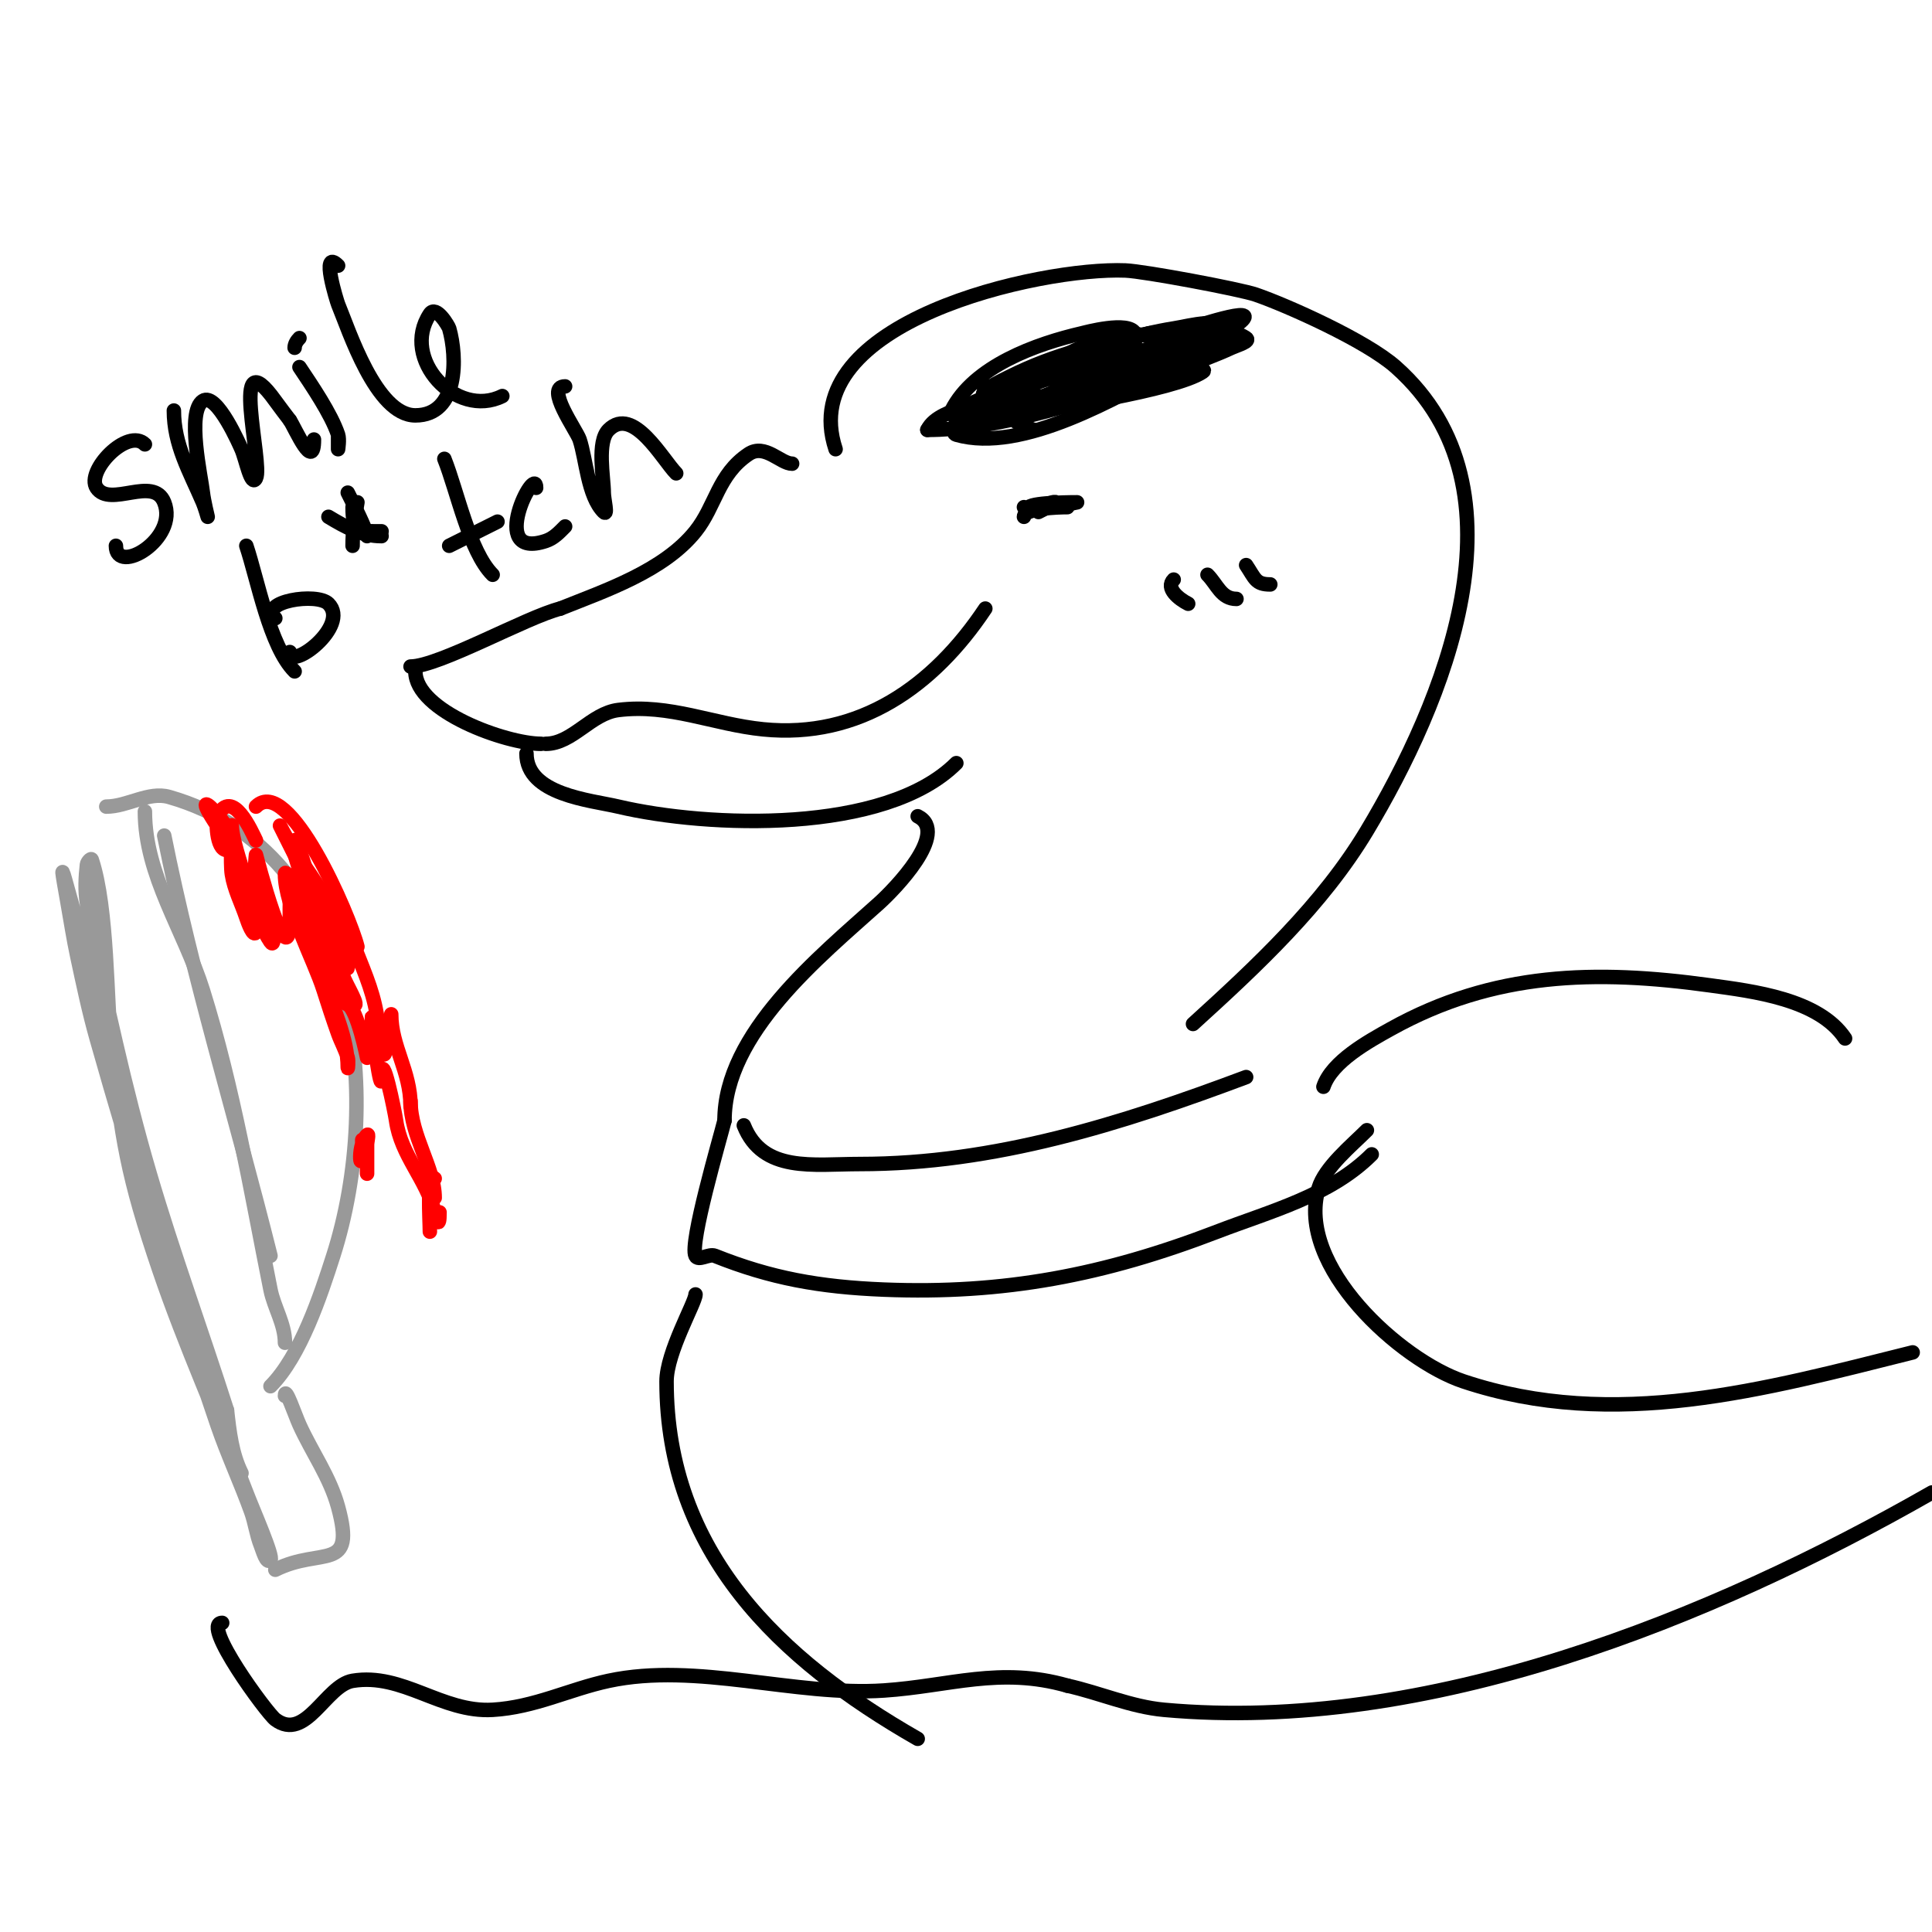 <svg viewBox='0 0 400 400' version='1.1' xmlns='http://www.w3.org/2000/svg' xmlns:xlink='http://www.w3.org/1999/xlink'><g fill='none' stroke='#000000' stroke-width='3' stroke-linecap='round' stroke-linejoin='round'><path d='M164,96c-2.381,0 -5.642,-4.238 -9,-2c-6.368,4.245 -6.807,10.759 -11,16c-6.548,8.186 -18.689,12.276 -28,16'/><path d='M116,126c-6.94,1.735 -25.176,12 -31,12'/><path d='M86,139c0,8.294 18.896,15 26,15'/><path d='M113,154c5.494,0 9.359,-6.295 15,-7c10.667,-1.333 19.71,2.971 30,4c19.924,1.992 35.289,-8.933 46,-25'/><path d='M204,126'/><path d='M109,156c0,8.562 13.24,9.645 19,11c18.553,4.365 55.242,5.758 70,-9'/><path d='M173,93c-8.79,-26.371 42.484,-37.701 60,-37c3.917,0.157 23.736,3.878 27,5c6.338,2.179 22.809,9.496 29,15c28.616,25.437 9.651,69.915 -6,96c-9.223,15.372 -22.821,28.019 -36,40'/><path d='M215,82c-11.891,0 -15.918,7.639 -2,3c6.403,-2.134 12.77,-4.404 19,-7c3.271,-1.363 10.29,-6.684 7,-8c-8.694,-3.477 -21.205,5.117 -28,9c-3.773,2.156 -7.344,4.65 -11,7c-1.254,0.806 -3.433,3.59 -2,4c13.71,3.917 33.346,-7.867 45,-14c4.615,-2.429 11.489,-5.044 11,-7c-0.893,-3.572 -7.363,-1.574 -11,-1c-15.093,2.383 -29.227,9.94 -43,16c-2.878,1.266 -6.594,2.187 -8,5'/><path d='M192,89c12.988,0 26.91,-4.406 39,-8c4.75,-1.412 9.36,-3.26 14,-5c3.362,-1.261 6.74,-2.496 10,-4c1.091,-0.504 4,-1.333 3,-2c-5.299,-3.533 -12.773,0.666 -19,2c-13.966,2.993 -28.468,8.038 -41,15c-0.583,0.324 1.336,0.055 2,0c3.338,-0.278 6.71,-0.367 10,-1c7.084,-1.362 33.201,-5.134 39,-9c1.387,-0.924 -3.345,-0.195 -5,0c-4.027,0.474 -8.018,1.234 -12,2c-0.655,0.126 -34.454,4.515 -18,10'/><path d='M212,107c0,-1.752 6.965,-2 9,-2'/><path d='M212,105c2.039,1.02 11,-1 11,-1c0,0 -8.968,-0.032 -10,1c-1.349,1.349 11.475,-3.737 2,1'/><path d='M190,169c6.73,3.365 -4.968,15.271 -8,18c-12.32,11.088 -32,26.931 -32,45'/><path d='M154,233c3.946,9.865 14.366,8 24,8c27.923,0 54.07,-8.276 80,-18'/><path d='M150,232c-0.941,3.763 -7.291,25.418 -6,28c0.596,1.193 2.762,-0.495 4,0c11.572,4.629 21.639,6.466 35,7c24.873,0.995 45.637,-3.014 69,-12c11.044,-4.248 23.443,-7.443 32,-16'/><path d='M274,225c1.748,-5.245 9.32,-9.4 14,-12c21.238,-11.799 42.358,-12.261 66,-9c8.938,1.233 22.552,2.828 28,11'/><path d='M283,234c-3.11,3.11 -8.707,7.689 -10,12c-4.829,16.096 17.004,35.668 30,40c31.213,10.404 62.447,1.638 93,-6'/><path d='M144,268c0,1.651 -6,11.956 -6,18c0,35.39 23.371,57.641 52,74'/><path d='M46,336c-4.482,0 9.238,18.678 11,20c6.299,4.724 10.449,-7.075 16,-8c10.374,-1.729 18.454,6.62 29,6c8.707,-0.512 15.871,-4.258 24,-6c18.278,-3.917 38.542,3.231 57,2c13.592,-0.906 24.014,-4.996 38,-1'/><path d='M221,349c6.708,1.491 13.156,4.378 20,5c54.36,4.942 112.986,-18.706 159,-45'/></g>
<g fill='none' stroke='#999999' stroke-width='3' stroke-linecap='round' stroke-linejoin='round'><path d='M22,213c-2.451,-9.805 -5.361,-19.324 -8,-29c-1.55,-5.684 -1.25,-4.081 0,3c0.648,3.67 1.219,7.356 2,11c1.22,5.692 2.415,11.399 4,17c7.549,26.674 16.015,53.737 25,80c2.084,6.091 4.819,11.943 7,18c0.822,2.283 1.099,4.747 2,7c0.446,1.116 1.15,3.85 2,3c0.681,-0.681 -3.521,-10.131 -5,-14c-5.88,-15.38 -12.694,-30.413 -18,-46c-6.632,-19.481 -7.852,-27.241 -10,-47c-0.912,-8.387 -0.686,-28.059 -4,-38c-0.149,-0.447 -0.948,0.531 -1,1c-0.294,2.65 -0.427,5.368 0,8c1.58,9.744 3.768,19.384 6,29c2.102,9.057 4.377,18.08 7,27c4.848,16.484 10.763,32.635 16,49'/><path d='M47,292c0.491,4.42 1.011,9.022 3,13'/><path d='M22,167c4.384,0 8.784,-3.204 13,-2c39.557,11.302 44.563,61.99 34,95c-2.586,8.081 -6.779,20.779 -13,27'/><path d='M59,289c0,-2.236 2.075,3.964 3,6c2.608,5.739 6.31,10.805 8,17c3.754,13.763 -3.411,8.206 -13,13'/><path d='M30,168c0,13.303 8.138,24.642 12,37c6.369,20.381 9.844,41.218 14,62c0.745,3.725 3,7.109 3,11'/><path d='M34,173c5.855,29.276 14.756,58.024 22,87'/></g>
<g fill='none' stroke='#ff0000' stroke-width='3' stroke-linecap='round' stroke-linejoin='round'><path d='M48,174c0,-2.333 -0.355,4.694 0,7c0.481,3.126 2,6 3,9c0.38,1.14 1.463,4.075 2,3c1.357,-2.714 -5,-17.494 -5,-22c0,-0.667 -0.11,1.342 0,2c0.226,1.356 0.53,2.708 1,4c1.923,5.287 3.926,13.389 7,18c1.109,1.664 0.632,-4.103 0,-6c-0.901,-2.702 -2.251,-5.252 -3,-8c-0.351,-1.286 0,-4 0,-4c0,0 7,27.131 7,13'/><path d='M60,190c0,-2.028 -0.125,-7.687 1,-6c3.277,4.915 2.559,12.118 5,17c0.673,1.346 1.724,-3.184 2,-3c3.883,2.589 0.509,8.255 4,10c1.998,0.999 4,11 4,11c0,0 0,-3.333 0,-5'/><path d='M53,167c6.777,-6.777 19.413,22.651 21,29'/><path d='M81,210c0,6.709 4,11.726 4,19'/><path d='M85,228c0,7.18 5,13.792 5,20'/><path d='M90,244c-1.712,-1.712 -1,8.746 -1,11'/><path d='M62,186c0,-1 -0.268,2.036 0,3c1.326,4.775 3.372,9.32 5,14c1.927,5.54 5,12.006 5,18c0,0.667 0.183,-1.359 0,-2c-0.493,-1.726 -1.396,-3.31 -2,-5c-1.064,-2.978 -2.048,-5.985 -3,-9c-1.947,-6.167 -8,-17.39 -8,-24c0,-1.202 1.382,1.969 2,3c1.383,2.304 2.856,4.568 4,7c1.076,2.287 4.088,15.044 8,17c1.886,0.943 -1.298,-4.012 -2,-6c-2.351,-6.661 -4.624,-13.348 -7,-20c-0.709,-1.985 -1.26,-4.026 -2,-6c-0.262,-0.698 -0.473,-2.527 -1,-2c-1.868,1.868 7.861,22.582 5,14'/><path d='M66,188c-1.496,-3.74 -3.199,-7.398 -5,-11c-0.667,-1.333 -1.333,-2.667 -2,-4c-0.333,-0.667 -1.333,-2.667 -1,-2c2.838,5.675 7.084,10.751 10,16c1.024,1.843 1.333,4 2,6c0.767,2.302 2,9.427 2,7c0,-0.967 -2.093,-8 0,-8c1.054,0 0.63,2.013 1,3c1.909,5.09 4.099,9.593 5,15c0.442,2.651 2.9,9.9 1,8c-1.716,-1.716 -2,-9.427 -2,-7c0,2.549 2,16.519 2,12'/><path d='M79,223c0,-6.324 2.729,7.103 3,9c1.042,7.295 6.267,12.069 8,19c0.335,1.34 1,3.81 1,0'/><path d='M53,174c-0.851,-1.703 -4.908,-11.184 -8,-5c-0.26,0.52 -0.34,7 2,7c6.087,0 -10.247,-17.371 -2,-5'/><path d='M75,236c0,9.2 -1.413,1.413 1,-1c0.471,-0.471 0,1.333 0,2c0,2 0,4 0,6'/></g>
<g fill='none' stroke='#000000' stroke-width='3' stroke-linecap='round' stroke-linejoin='round'><path d='M204,80c-1.667,0 3.339,0.138 5,0c6.183,-0.515 12.219,-2.898 18,-5c0.849,-0.309 9.577,-2.846 8,-6c-1.322,-2.644 -10.483,-0.119 -11,0c-9.37,2.162 -22.396,6.791 -27,16c-1.044,2.087 4.675,0.194 7,0c7.687,-0.641 11.914,-3.187 20,-6c9.231,-3.211 22.867,-5.578 31,-11c9.009,-6.006 -7.617,-0.296 -9,0c-2.628,0.563 -5.333,0.667 -8,1'/><path d='M238,69c-10.527,2.256 -19.443,4.222 -29,9c-1.909,0.955 -7.025,3.325 -5,4c9.126,3.042 27.549,-3.311 36,-6c3.838,-1.221 7.398,-3.199 11,-5c0.422,-0.211 1.422,-0.789 1,-1c-4.606,-2.303 -12.138,1.345 -16,3'/><path d='M243,120c-1.77,1.77 1.077,4.038 3,5'/><path d='M250,119c1.991,1.991 2.835,5 6,5'/><path d='M258,117c1.857,2.785 1.952,4 5,4'/><path d='M30,92c-3.556,-3.556 -12.309,5.537 -10,9c2.794,4.192 11.755,-2.612 14,3c3.04,7.599 -10,15.291 -10,9'/><path d='M36,85c0,7.114 3.236,12.55 6,19c0.415,0.969 1,3 1,3c0,0 -0.812,-3.311 -1,-5c-0.365,-3.29 -3.412,-16.726 0,-19c2.883,-1.922 7.808,9.569 8,10c0.908,2.043 2,8 3,6c1.506,-3.012 -5.695,-29.573 4,-16c0.969,1.356 2,2.667 3,4'/><path d='M60,87c1.137,1.705 5,10.838 5,4'/><path d='M62,76c2.528,3.792 6.557,9.672 8,14c0.316,0.949 0,3 0,3c0,0 0,-2 0,-3'/><path d='M61,72c0,-0.745 0.473,-1.473 1,-2'/><path d='M70,55c-3.768,-3.768 -0.185,7.555 0,8c2.184,5.241 7.857,23 16,23c8.958,0 8.687,-12.097 7,-18c-0.124,-0.433 -2.707,-4.939 -4,-3c-6.165,9.248 5.46,21.77 15,17'/><path d='M51,113c2.355,7.064 4.846,20.846 10,26'/><path d='M57,128c-3.498,-3.498 8.627,-5.373 11,-3c4.585,4.585 -8,14.001 -8,10'/><path d='M74,104c-0.599,3.592 -1,5.71 -1,9'/><path d='M68,107c3.526,2.116 6.889,4 11,4'/><path d='M72,102c0.907,1.814 4,7.876 4,9'/><path d='M73,105c0,5.197 1.242,5 6,5'/><path d='M92,95c2.665,6.661 5.179,19.179 10,24'/><path d='M93,113c3.333,-1.667 6.667,-3.333 10,-5'/><path d='M111,101c0,-5.236 -10.353,15.118 2,11c1.696,-0.565 2.815,-1.815 4,-3'/><path d='M117,80c-4.279,0 2.364,9.091 3,11c1.373,4.12 1.684,11.684 5,15c0.943,0.943 0,-2.667 0,-4c0,-3.107 -1.484,-10.516 1,-13c5.103,-5.103 11.22,6.22 14,9'/></g>
</svg>